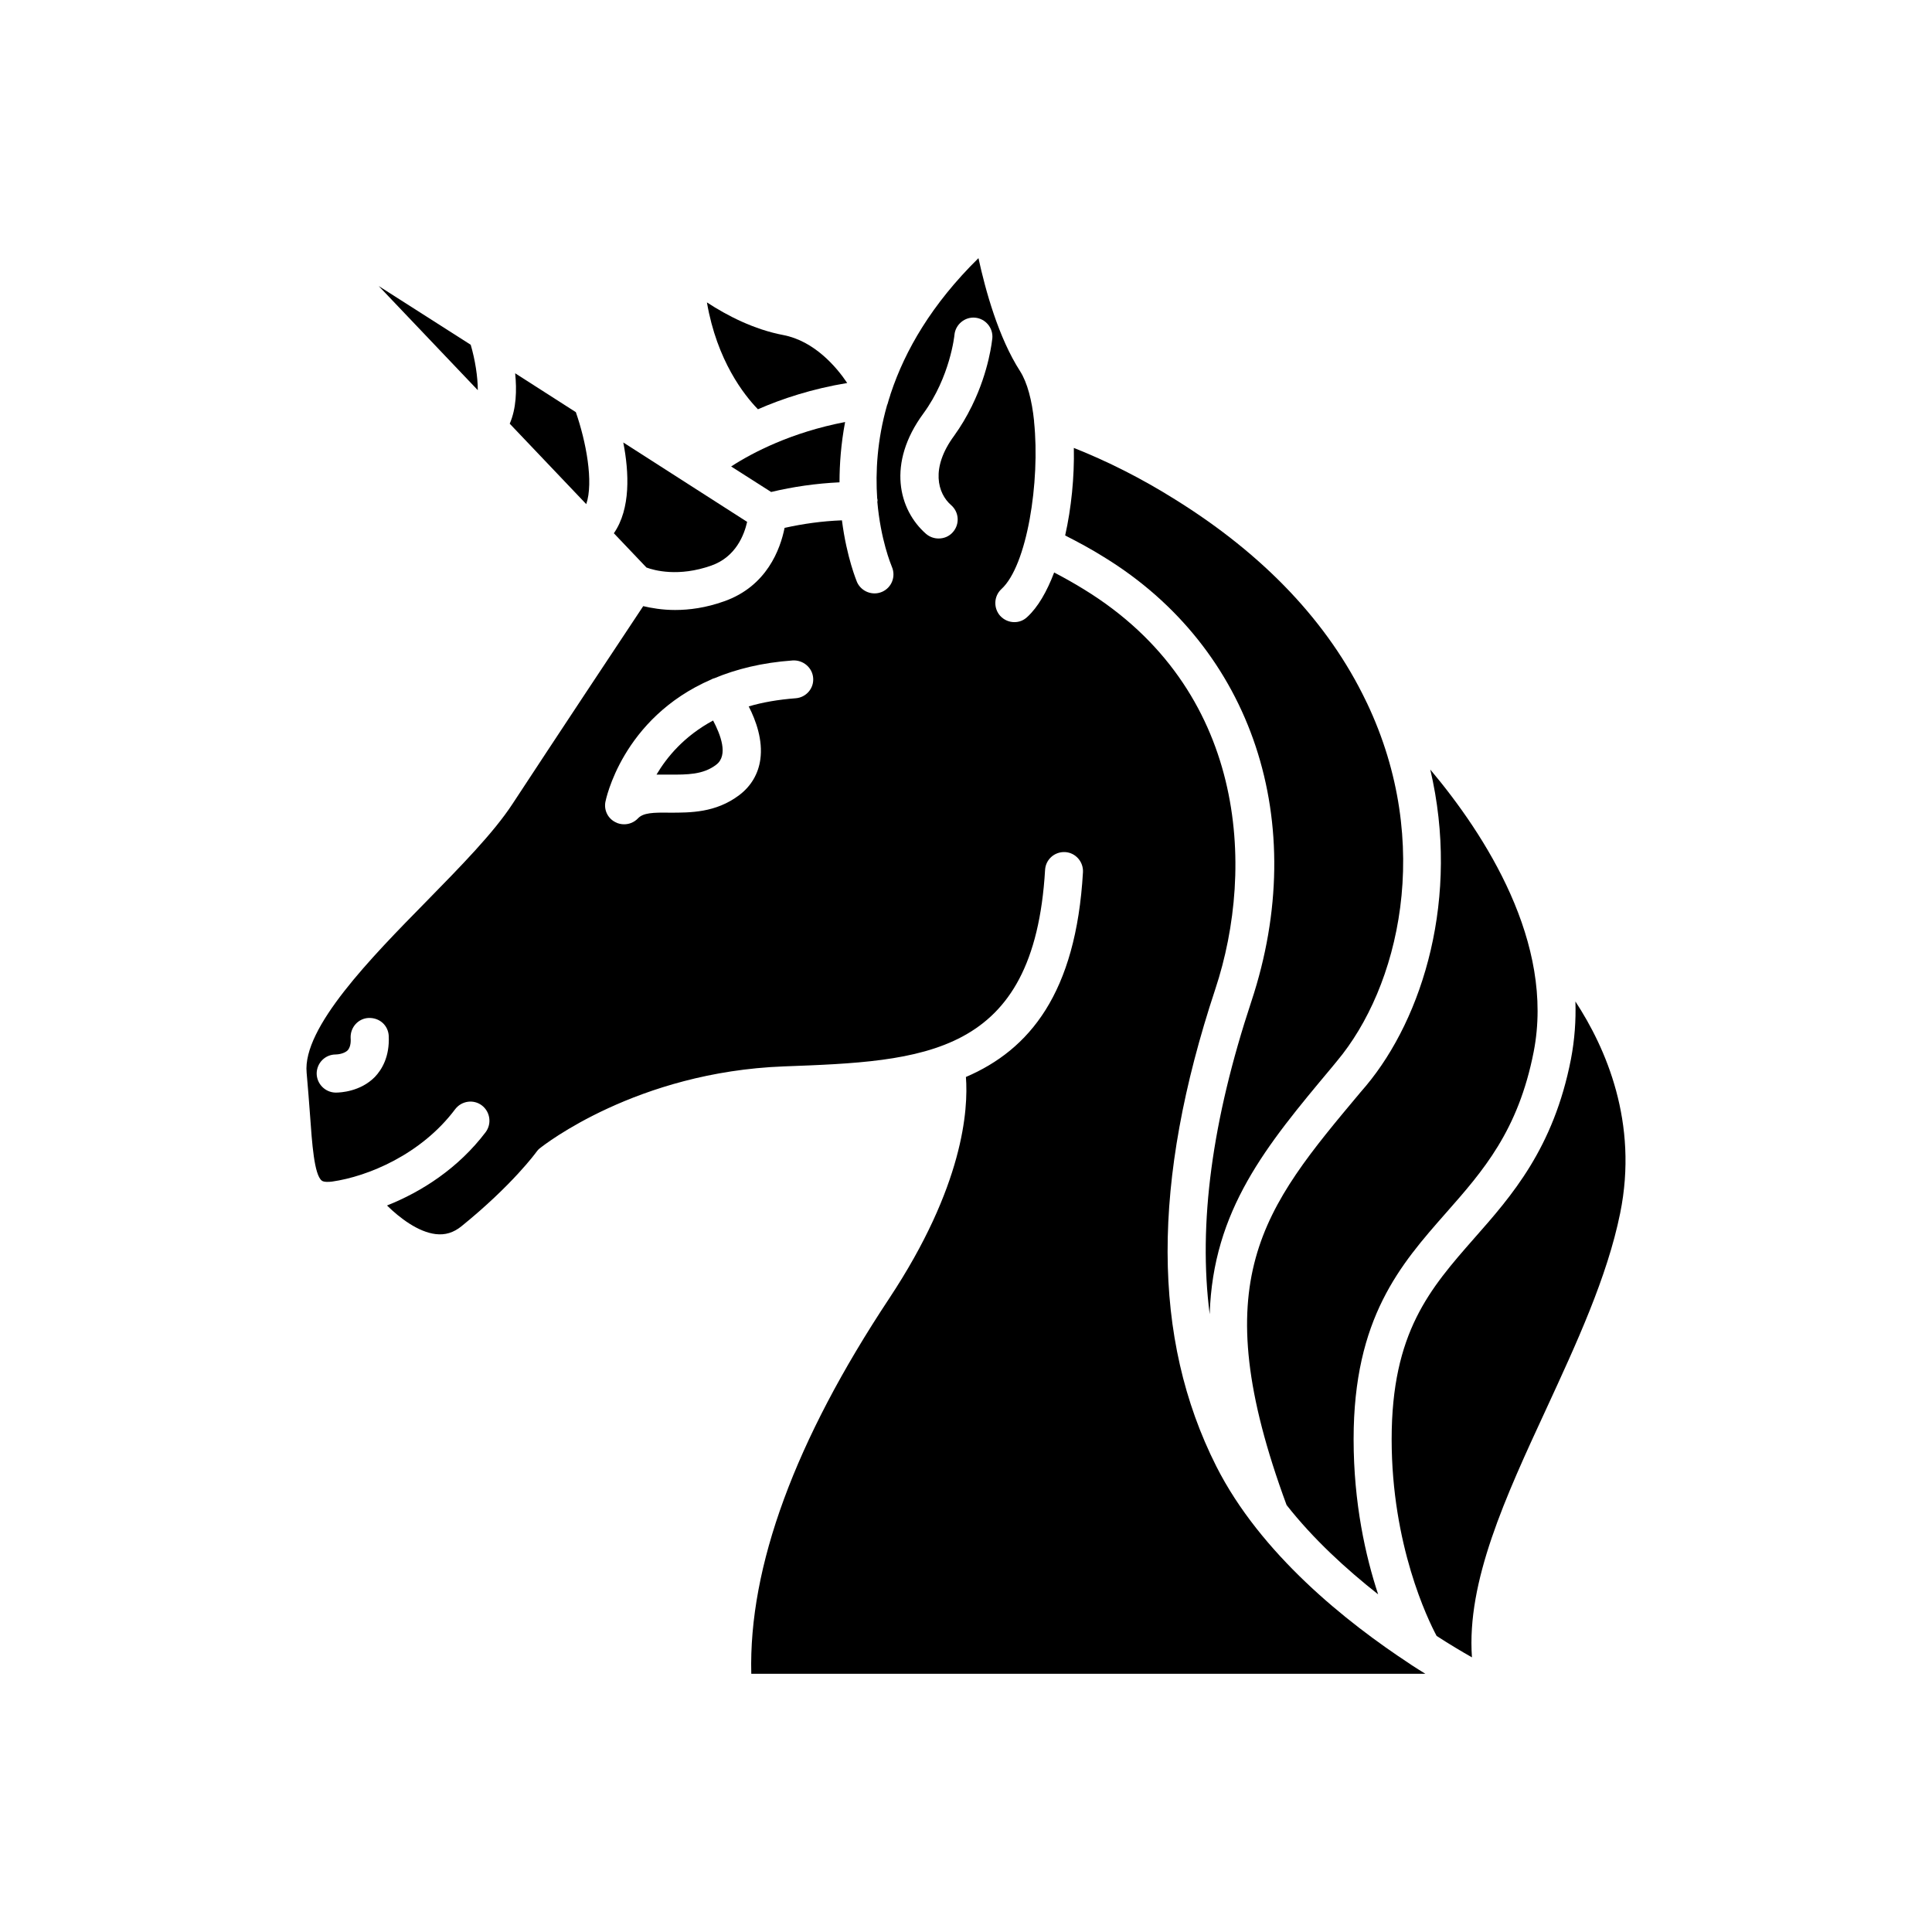 <?xml version='1.0' encoding='utf-8'?>
<ns0:svg xmlns:ns0="http://www.w3.org/2000/svg" width="1200pt" height="1200pt" version="1.1" viewBox="0 0 1200 1200">
 <ns0:path d="m401.53 352.5c4.781 1.781 19.922 6 40.312-1.219 15.234-5.391 20.391-19.078 22.219-27.141l-76.922-49.312c3.609 18.609 4.688 41.156-5.859 56.391z" />
 <ns0:path d="m478.97 305.58c13.547-3.234 27.703-5.297 42.469-6 0-11.391 0.938-24 3.469-37.453-33.234 6.375-57.469 18.938-70.781 27.609z" />
 <ns0:path d="m848.44 674.44-3.375 3.938c-60.844 72.609-97.547 116.53-45.938 256.45 16.688 21.234 37.078 39.844 56.859 55.453-7.781-23.625-15.234-56.531-15.234-96.375 0-75.375 29.156-108.47 57.375-140.53 23.062-26.156 44.859-51 54.469-100.08 13.219-67.688-30.141-134.76-64.219-175.31 18.609 79.359-4.547 154.13-39.938 196.45z" />
 <ns0:path d="m526.22 237.89c-6.844-10.219-20.531-26.062-39.609-29.766-18.375-3.469-35.062-12.141-47.531-20.297 6.234 36.234 23.156 57.609 31.688 66.375 15-6.562 33.609-12.703 55.453-16.312z" />
 <ns0:path d="m777.28 621.89c-24.469 73.922-33.141 138.24-25.922 194.39 2.062-64.781 35.062-104.62 75.703-153.14l3.234-3.938c38.391-45.703 60.469-135 18.609-222.84-0.141-0.234-0.375-0.609-0.469-0.938-23.391-48.703-63.234-90.844-118.69-125.29-20.859-13.078-41.859-23.625-62.766-31.922 0.375 18.141-1.547 37.219-5.391 54.375 8.297 4.219 16.453 8.625 24.141 13.453 92.391 56.625 128.26 164.86 91.547 275.86z" />
 <ns0:path d="m364.13 313.13c4.688-13.688-0.141-39-6.469-57.141l-37.688-24.141c1.078 10.547 0.703 21.938-3.375 31.312z" />
 <ns0:path d="m978.52 622.03c0.375 11.766-0.469 23.766-2.766 35.766-10.781 55.453-36.938 85.078-60 111.23-27.609 31.453-51.375 58.547-51.375 124.92 0 65.625 22.453 111.94 27.938 122.16 8.156 5.297 15.609 9.703 21.938 13.312-3.375-47.156 20.766-99.469 46.219-154.45 18.469-40.078 37.781-81.609 45.844-121.45 11.438-56.25-8.859-102.56-27.797-131.48z" />
 <ns0:path d="m876.05 1033.7c-39.938-26.156-93.141-68.625-120.61-123-40.078-79.453-40.312-176.39-0.609-296.29 25.219-76.078 18.938-186.71-81.469-248.29-6-3.703-12.234-7.219-18.609-10.547-4.453 11.766-10.078 21.609-16.781 27.703-2.297 2.156-5.062 3.141-7.922 3.141-3.234 0-6.375-1.312-8.766-3.844-4.312-4.781-4.078-12.234 0.703-16.688 15.938-14.531 24.141-66.703 20.297-103.92v-0.469c-1.312-12.844-4.219-23.859-8.625-30.844-13.547-21-21.609-50.531-25.922-70.312-29.156 28.688-45.609 57.469-54.375 83.766-0.141 0.469-0.375 0.938-0.469 1.547-0.609 1.688-1.078 3.375-1.547 5.062-0.141 0.234-0.234 0.609-0.375 0.938-6.234 21.844-7.219 41.766-6.141 57.844 0.141 0.469 0.234 0.938 0.234 1.547 0 0.141-0.141 0.375-0.141 0.609 2.062 23.531 8.391 38.766 9 40.312 2.625 6 0 12.938-6 15.609-6 2.625-12.938-0.141-15.609-6-0.141-0.469-6.375-15-9.375-38.391-12.375 0.469-24.234 2.156-35.625 4.688-2.625 13.078-10.922 36.234-37.547 45.609-11.391 4.078-21.703 5.391-30.469 5.391-8.062 0-14.766-1.219-19.781-2.391-14.062 21.141-54.703 82.453-81.141 122.76-11.859 18.141-32.156 38.766-53.531 60.609-34.312 34.922-77.062 78.469-74.391 106.45 0.844 9.234 1.453 17.766 2.062 25.688 1.312 18.469 2.625 37.547 7.312 41.297 1.312 1.078 4.688 0.844 6.469 0.609 22.078-3.141 55.312-16.781 76.453-45 3.938-5.156 11.391-6.234 16.547-2.297s6.234 11.297 2.391 16.547c-17.062 22.547-39.844 37.078-61.312 45.609 7.922 7.781 19.312 16.453 30.234 17.766 5.859 0.703 11.062-0.844 16.078-4.922 31.547-25.547 46.312-45.844 46.453-46.078 0.609-0.844 1.312-1.688 2.156-2.297 2.391-1.922 60.141-47.391 151.45-50.859 86.859-3.234 155.53-5.766 162.37-122.06 0.375-6.469 5.859-11.391 12.469-11.062 6.469 0.375 11.391 6 11.062 12.469-4.312 75.234-33.234 110.3-72.703 127.22 1.547 20.297-1.547 67.922-47.625 137.53-58.547 88.312-87.375 166.69-85.688 233.16h418.69c-2.766-1.688-5.531-3.469-8.391-5.297-0.328-0.234-0.562-0.375-0.891-0.609zm-643.22-364.78c-9 9.141-21.469 9.703-24.141 9.703h-0.469c-6.469-0.234-11.625-5.625-11.531-12.141 0.234-6.469 5.391-11.531 11.859-11.531 1.312 0 5.297-0.469 7.453-2.625 1.312-1.547 2.062-4.078 1.781-7.688-0.234-6.609 4.781-12.141 11.297-12.375 6.844-0.141 12 4.688 12.375 11.156 0.609 13.125-4.406 21.047-8.625 25.5zm261.37-235.22c-10.922 0.844-20.625 2.531-29.156 5.062 4.547 8.859 8.859 21 7.219 32.859-1.219 9-5.766 16.688-13.078 22.219-14.625 11.062-30.469 10.922-43.219 10.922-10.219-0.141-16.453 0-19.781 3.609-2.297 2.391-5.391 3.609-8.531 3.609-1.781 0-3.703-0.375-5.391-1.312-4.688-2.297-7.219-7.453-6.234-12.609 0.141-0.609 10.078-51.938 65.859-76.078 0.609-0.375 1.219-0.609 1.781-0.703 13.453-5.625 29.531-9.703 48.703-11.062 6.469-0.375 12.234 4.453 12.703 10.922 0.516 6.469-4.406 12.094-10.875 12.562zm109.64-181.92c-0.141 0.375-0.234 0.609-0.469 0.938-2.859 5.859-6.469 12-10.781 18-14.766 20.062-10.219 35.766-1.781 43.078 4.922 4.312 5.391 11.766 1.078 16.688-2.297 2.672-5.531 3.984-8.906 3.984-2.766 0-5.531-0.938-7.781-2.859-17.156-15-24.375-43.922-1.688-74.766 16.688-22.781 19.312-48.609 19.312-48.844 0.609-6.469 6.469-11.297 12.844-10.688 6.469 0.609 11.297 6.375 10.688 12.844-0.141 0.938-1.922 20.016-12.516 41.625z" />
 <ns0:path d="m292.36 214.13-57.141-36.469 61.547 64.688c0-8.297-1.641-18.844-4.406-28.219z" />
 <ns0:path d="m407.76 481.13h8.391c10.453 0 20.531 0.141 28.688-6.141 7.781-5.859 2.625-18.844-1.922-27.469-18.094 9.75-28.781 22.828-35.156 33.609z" />
</ns0:svg>